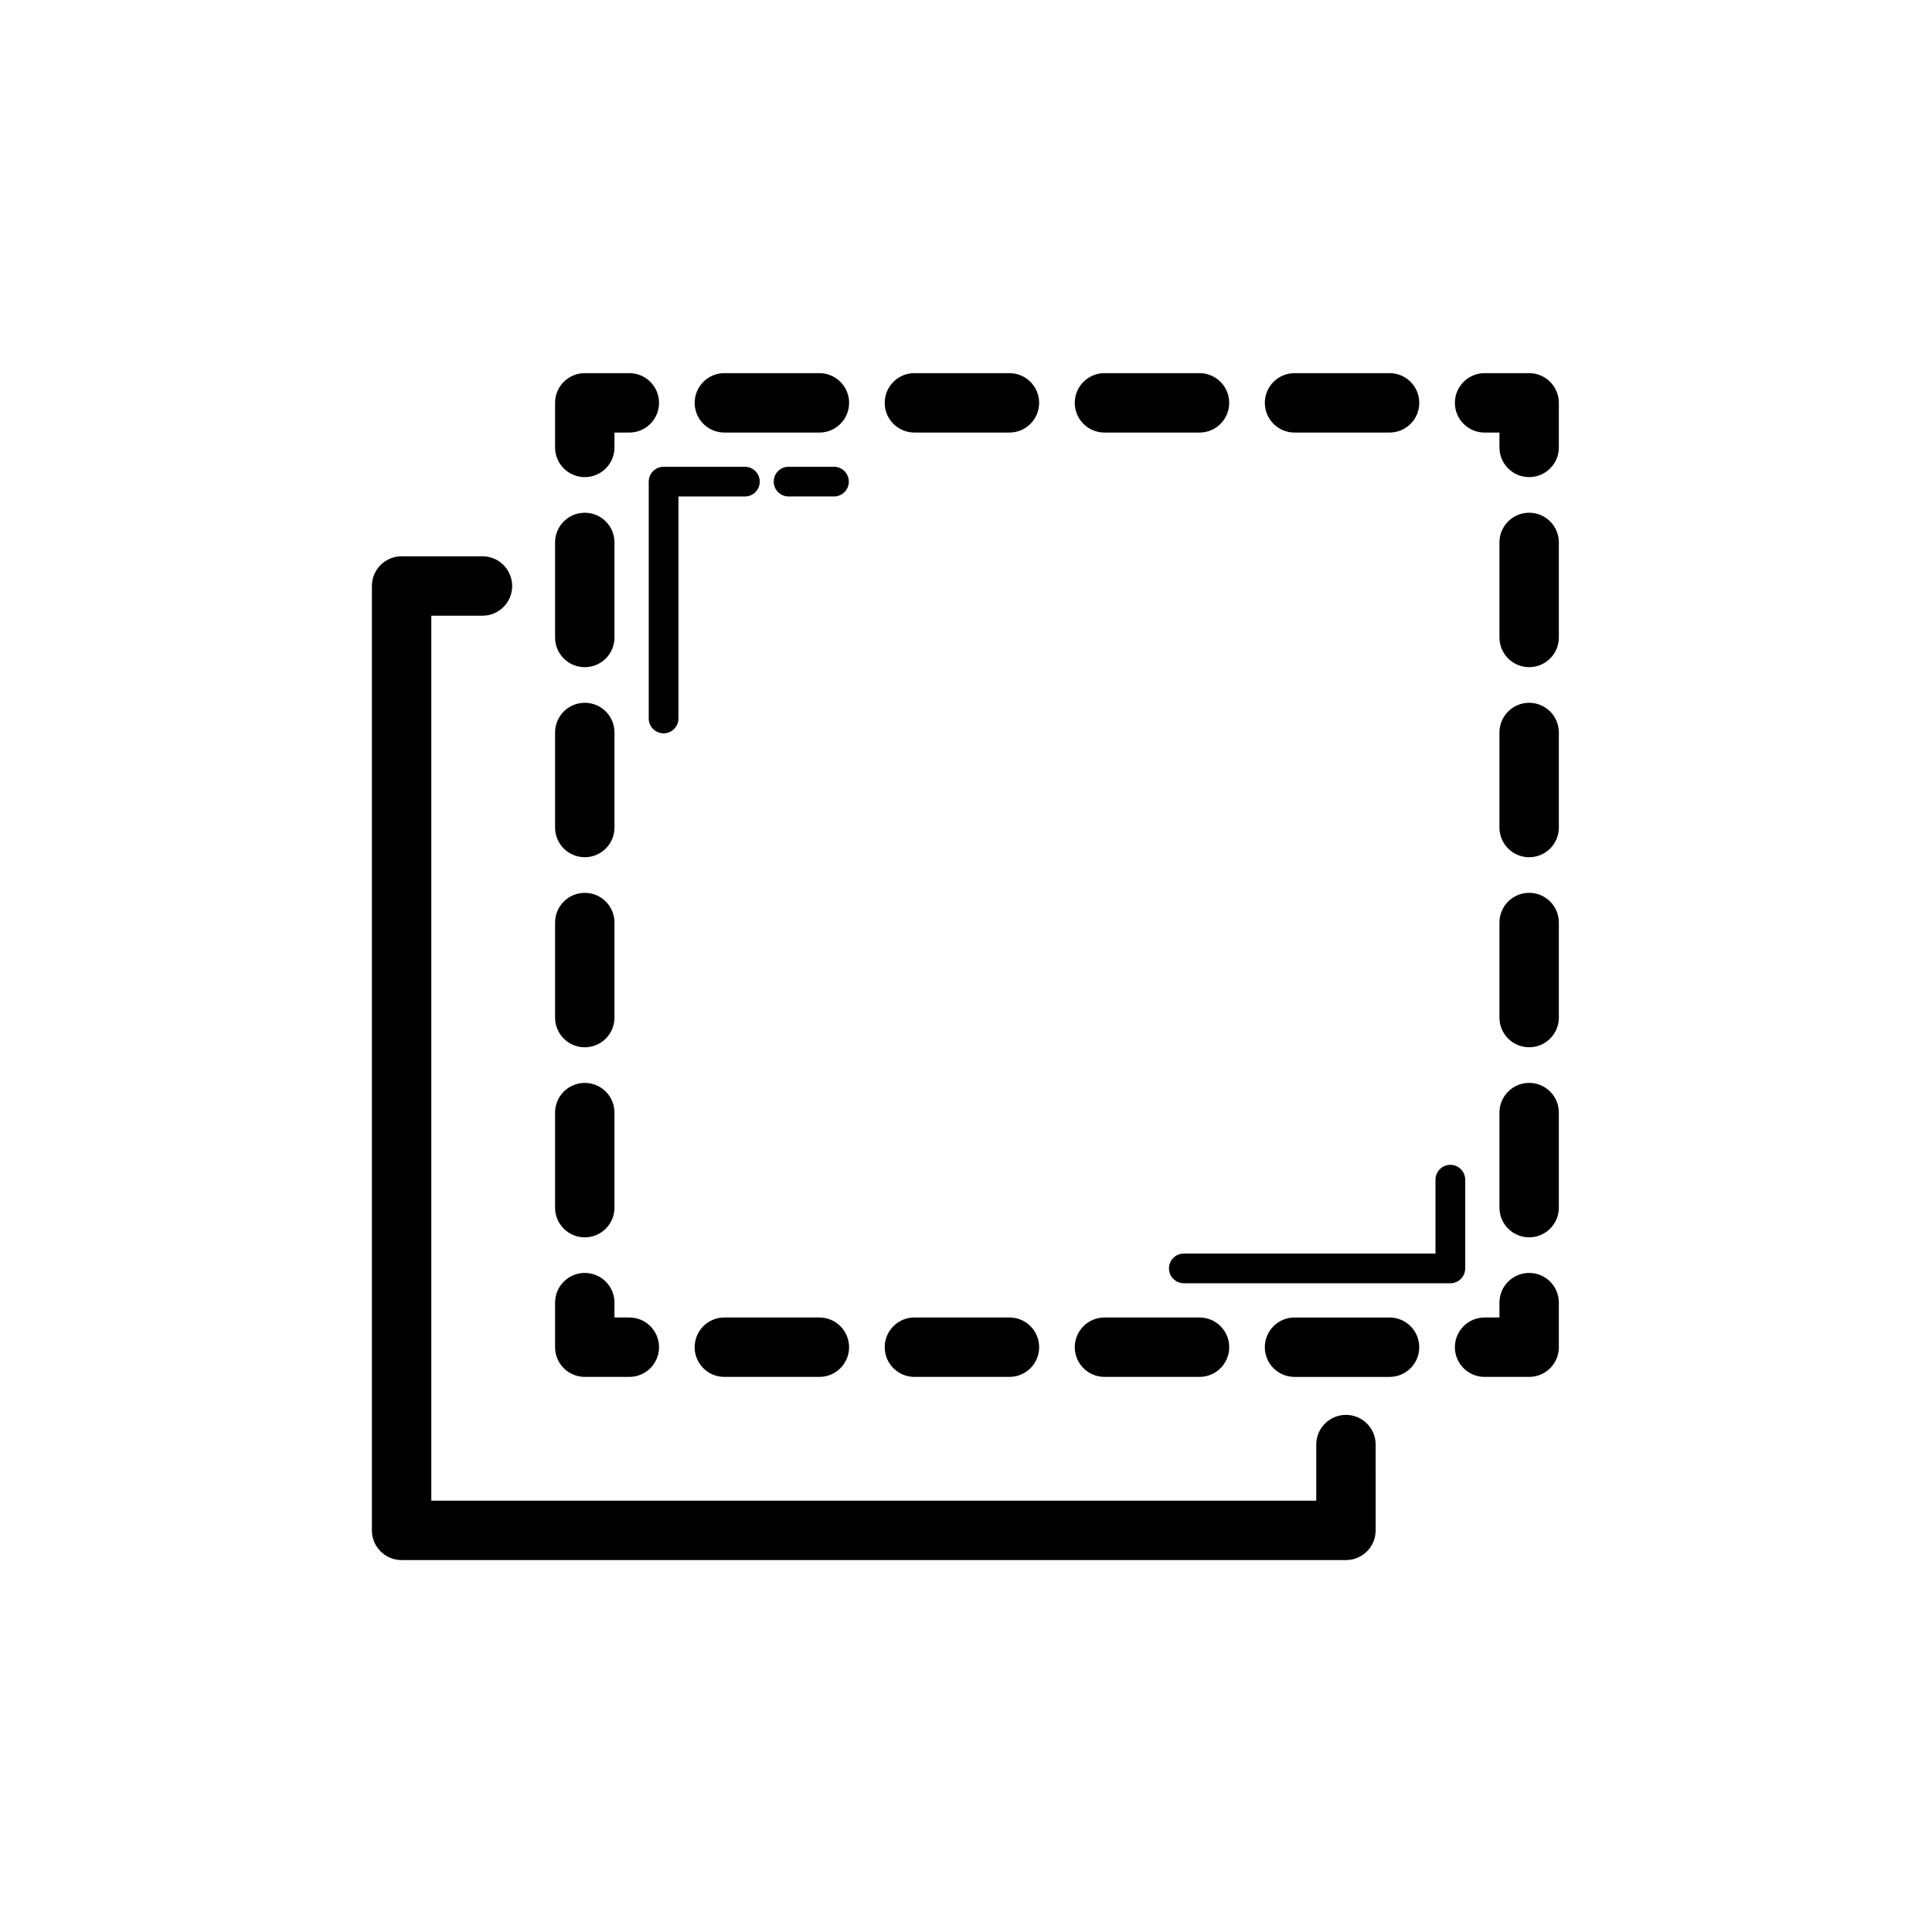 <?xml version="1.0" encoding="UTF-8"?>
<!-- Uploaded to: ICON Repo, www.iconrepo.com, Generator: ICON Repo Mixer Tools -->
<svg fill="#000000" width="800px" height="800px" version="1.1" viewBox="144 144 512 512" xmlns="http://www.w3.org/2000/svg">
 <g>
  <path d="m557.11 250.76c0-4.352-3.523-7.871-7.871-7.871h-11.809c-4.348 0-7.871 3.519-7.871 7.871 0 4.352 3.523 7.871 7.871 7.871h3.938v3.938c0 4.352 3.523 7.871 7.871 7.871 4.348 0 7.871-3.519 7.871-7.871z"/>
  <path d="m557.11 287.75c0-4.352-3.523-7.871-7.871-7.871-4.348 0-7.871 3.519-7.871 7.871v25.184c0 4.352 3.523 7.871 7.871 7.871 4.348 0 7.871-3.519 7.871-7.871z"/>
  <path d="m557.11 338.12c0-4.352-3.523-7.871-7.871-7.871-4.348 0-7.871 3.519-7.871 7.871v25.184c0 4.352 3.523 7.871 7.871 7.871 4.348 0 7.871-3.519 7.871-7.871z"/>
  <path d="m557.11 438.85c0-4.352-3.523-7.871-7.871-7.871-4.348 0-7.871 3.519-7.871 7.871v25.184c0 4.352 3.523 7.871 7.871 7.871 4.348 0 7.871-3.519 7.871-7.871z"/>
  <path d="m557.11 388.48c0-4.352-3.523-7.871-7.871-7.871-4.348 0-7.871 3.519-7.871 7.871v25.184c0 4.352 3.523 7.871 7.871 7.871 4.348 0 7.871-3.519 7.871-7.871z"/>
  <path d="m549.24 481.34c-4.348 0-7.871 3.519-7.871 7.871v3.938h-3.938c-4.348 0-7.871 3.519-7.871 7.871 0 4.352 3.523 7.871 7.871 7.871h11.809c4.348 0 7.871-3.519 7.871-7.871v-11.809c0-4.352-3.527-7.871-7.871-7.871z"/>
  <path d="m328.09 501.02c0 4.352 3.523 7.871 7.871 7.871h25.184c4.348 0 7.871-3.519 7.871-7.871 0-4.352-3.523-7.871-7.871-7.871h-25.184c-4.348 0-7.871 3.519-7.871 7.871z"/>
  <path d="m487.06 493.15c-4.348 0-7.871 3.519-7.871 7.871 0 4.352 3.523 7.871 7.871 7.871h25.184c4.348 0 7.871-3.519 7.871-7.871 0-4.352-3.523-7.871-7.871-7.871z"/>
  <path d="m436.7 508.89h25.184c4.348 0 7.871-3.519 7.871-7.871 0-4.352-3.523-7.871-7.871-7.871h-25.184c-4.348 0-7.871 3.519-7.871 7.871 0 4.352 3.523 7.871 7.871 7.871z"/>
  <path d="m386.33 508.89h25.184c4.348 0 7.871-3.519 7.871-7.871 0-4.352-3.523-7.871-7.871-7.871h-25.184c-4.348 0-7.871 3.519-7.871 7.871-0.004 4.352 3.523 7.871 7.871 7.871z"/>
  <path d="m291.1 501.02c0 4.352 3.523 7.871 7.871 7.871h11.809c4.348 0 7.871-3.519 7.871-7.871 0-4.352-3.523-7.871-7.871-7.871h-3.938v-3.938c0-4.352-3.523-7.871-7.871-7.871s-7.871 3.519-7.871 7.871z"/>
  <path d="m291.1 312.94c0 4.352 3.523 7.871 7.871 7.871s7.871-3.519 7.871-7.871v-25.184c0-4.352-3.523-7.871-7.871-7.871s-7.871 3.519-7.871 7.871z"/>
  <path d="m291.1 363.3c0 4.352 3.523 7.871 7.871 7.871s7.871-3.519 7.871-7.871v-25.184c0-4.352-3.523-7.871-7.871-7.871s-7.871 3.519-7.871 7.871z"/>
  <path d="m291.1 413.67c0 4.352 3.523 7.871 7.871 7.871s7.871-3.519 7.871-7.871v-25.184c0-4.352-3.523-7.871-7.871-7.871s-7.871 3.519-7.871 7.871z"/>
  <path d="m291.1 464.04c0 4.352 3.523 7.871 7.871 7.871s7.871-3.519 7.871-7.871v-25.184c0-4.352-3.523-7.871-7.871-7.871s-7.871 3.519-7.871 7.871z"/>
  <path d="m310.78 242.89h-11.809c-4.348 0-7.871 3.519-7.871 7.871v11.809c0 4.352 3.523 7.871 7.871 7.871s7.871-3.519 7.871-7.871v-3.938h3.938c4.348 0 7.871-3.519 7.871-7.871 0-4.348-3.523-7.871-7.871-7.871z"/>
  <path d="m386.33 258.63h25.184c4.348 0 7.871-3.519 7.871-7.871 0-4.352-3.523-7.871-7.871-7.871h-25.184c-4.348 0-7.871 3.519-7.871 7.871-0.004 4.348 3.523 7.871 7.871 7.871z"/>
  <path d="m361.15 242.89h-25.184c-4.348 0-7.871 3.519-7.871 7.871 0 4.352 3.523 7.871 7.871 7.871h25.184c4.348 0 7.871-3.519 7.871-7.871 0.004-4.348-3.523-7.871-7.871-7.871z"/>
  <path d="m512.25 258.63c4.348 0 7.871-3.519 7.871-7.871 0-4.352-3.523-7.871-7.871-7.871h-25.184c-4.348 0-7.871 3.519-7.871 7.871 0 4.352 3.523 7.871 7.871 7.871z"/>
  <path d="m461.88 242.89h-25.184c-4.348 0-7.871 3.519-7.871 7.871 0 4.352 3.523 7.871 7.871 7.871h25.184c4.348 0 7.871-3.519 7.871-7.871 0-4.348-3.523-7.871-7.871-7.871z"/>
  <path d="m271.86 307.17c4.348 0 7.871-3.519 7.871-7.871 0-4.352-3.523-7.871-7.871-7.871l-21.43-0.004c-4.348 0-7.871 3.519-7.871 7.871v250.27c0 4.352 3.523 7.871 7.871 7.871h250.26c4.348 0 7.871-3.519 7.871-7.871l0.004-22.734c0-4.352-3.523-7.871-7.871-7.871-4.348 0-7.871 3.519-7.871 7.871v14.867h-234.52v-234.52z"/>
  <path d="m453.79 480.14c0 2.176 1.762 3.938 3.938 3.938h70.629c2.176 0 3.938-1.762 3.938-3.938v-23.508c0-2.176-1.762-3.938-3.938-3.938s-3.938 1.762-3.938 3.938v19.574h-66.691c-2.18-0.004-3.938 1.758-3.938 3.934z"/>
  <path d="m365.01 275.57c2.176 0 3.938-1.762 3.938-3.938s-1.762-3.938-3.938-3.938h-12.027c-2.176 0-3.938 1.762-3.938 3.938s1.762 3.938 3.938 3.938z"/>
  <path d="m315.92 271.64v62.762c0 2.176 1.762 3.938 3.938 3.938s3.938-1.762 3.938-3.938v-58.824h17.605c2.176 0 3.938-1.762 3.938-3.938s-1.762-3.938-3.938-3.938h-21.539c-2.184 0-3.941 1.762-3.941 3.938z"/>
 </g>
</svg>